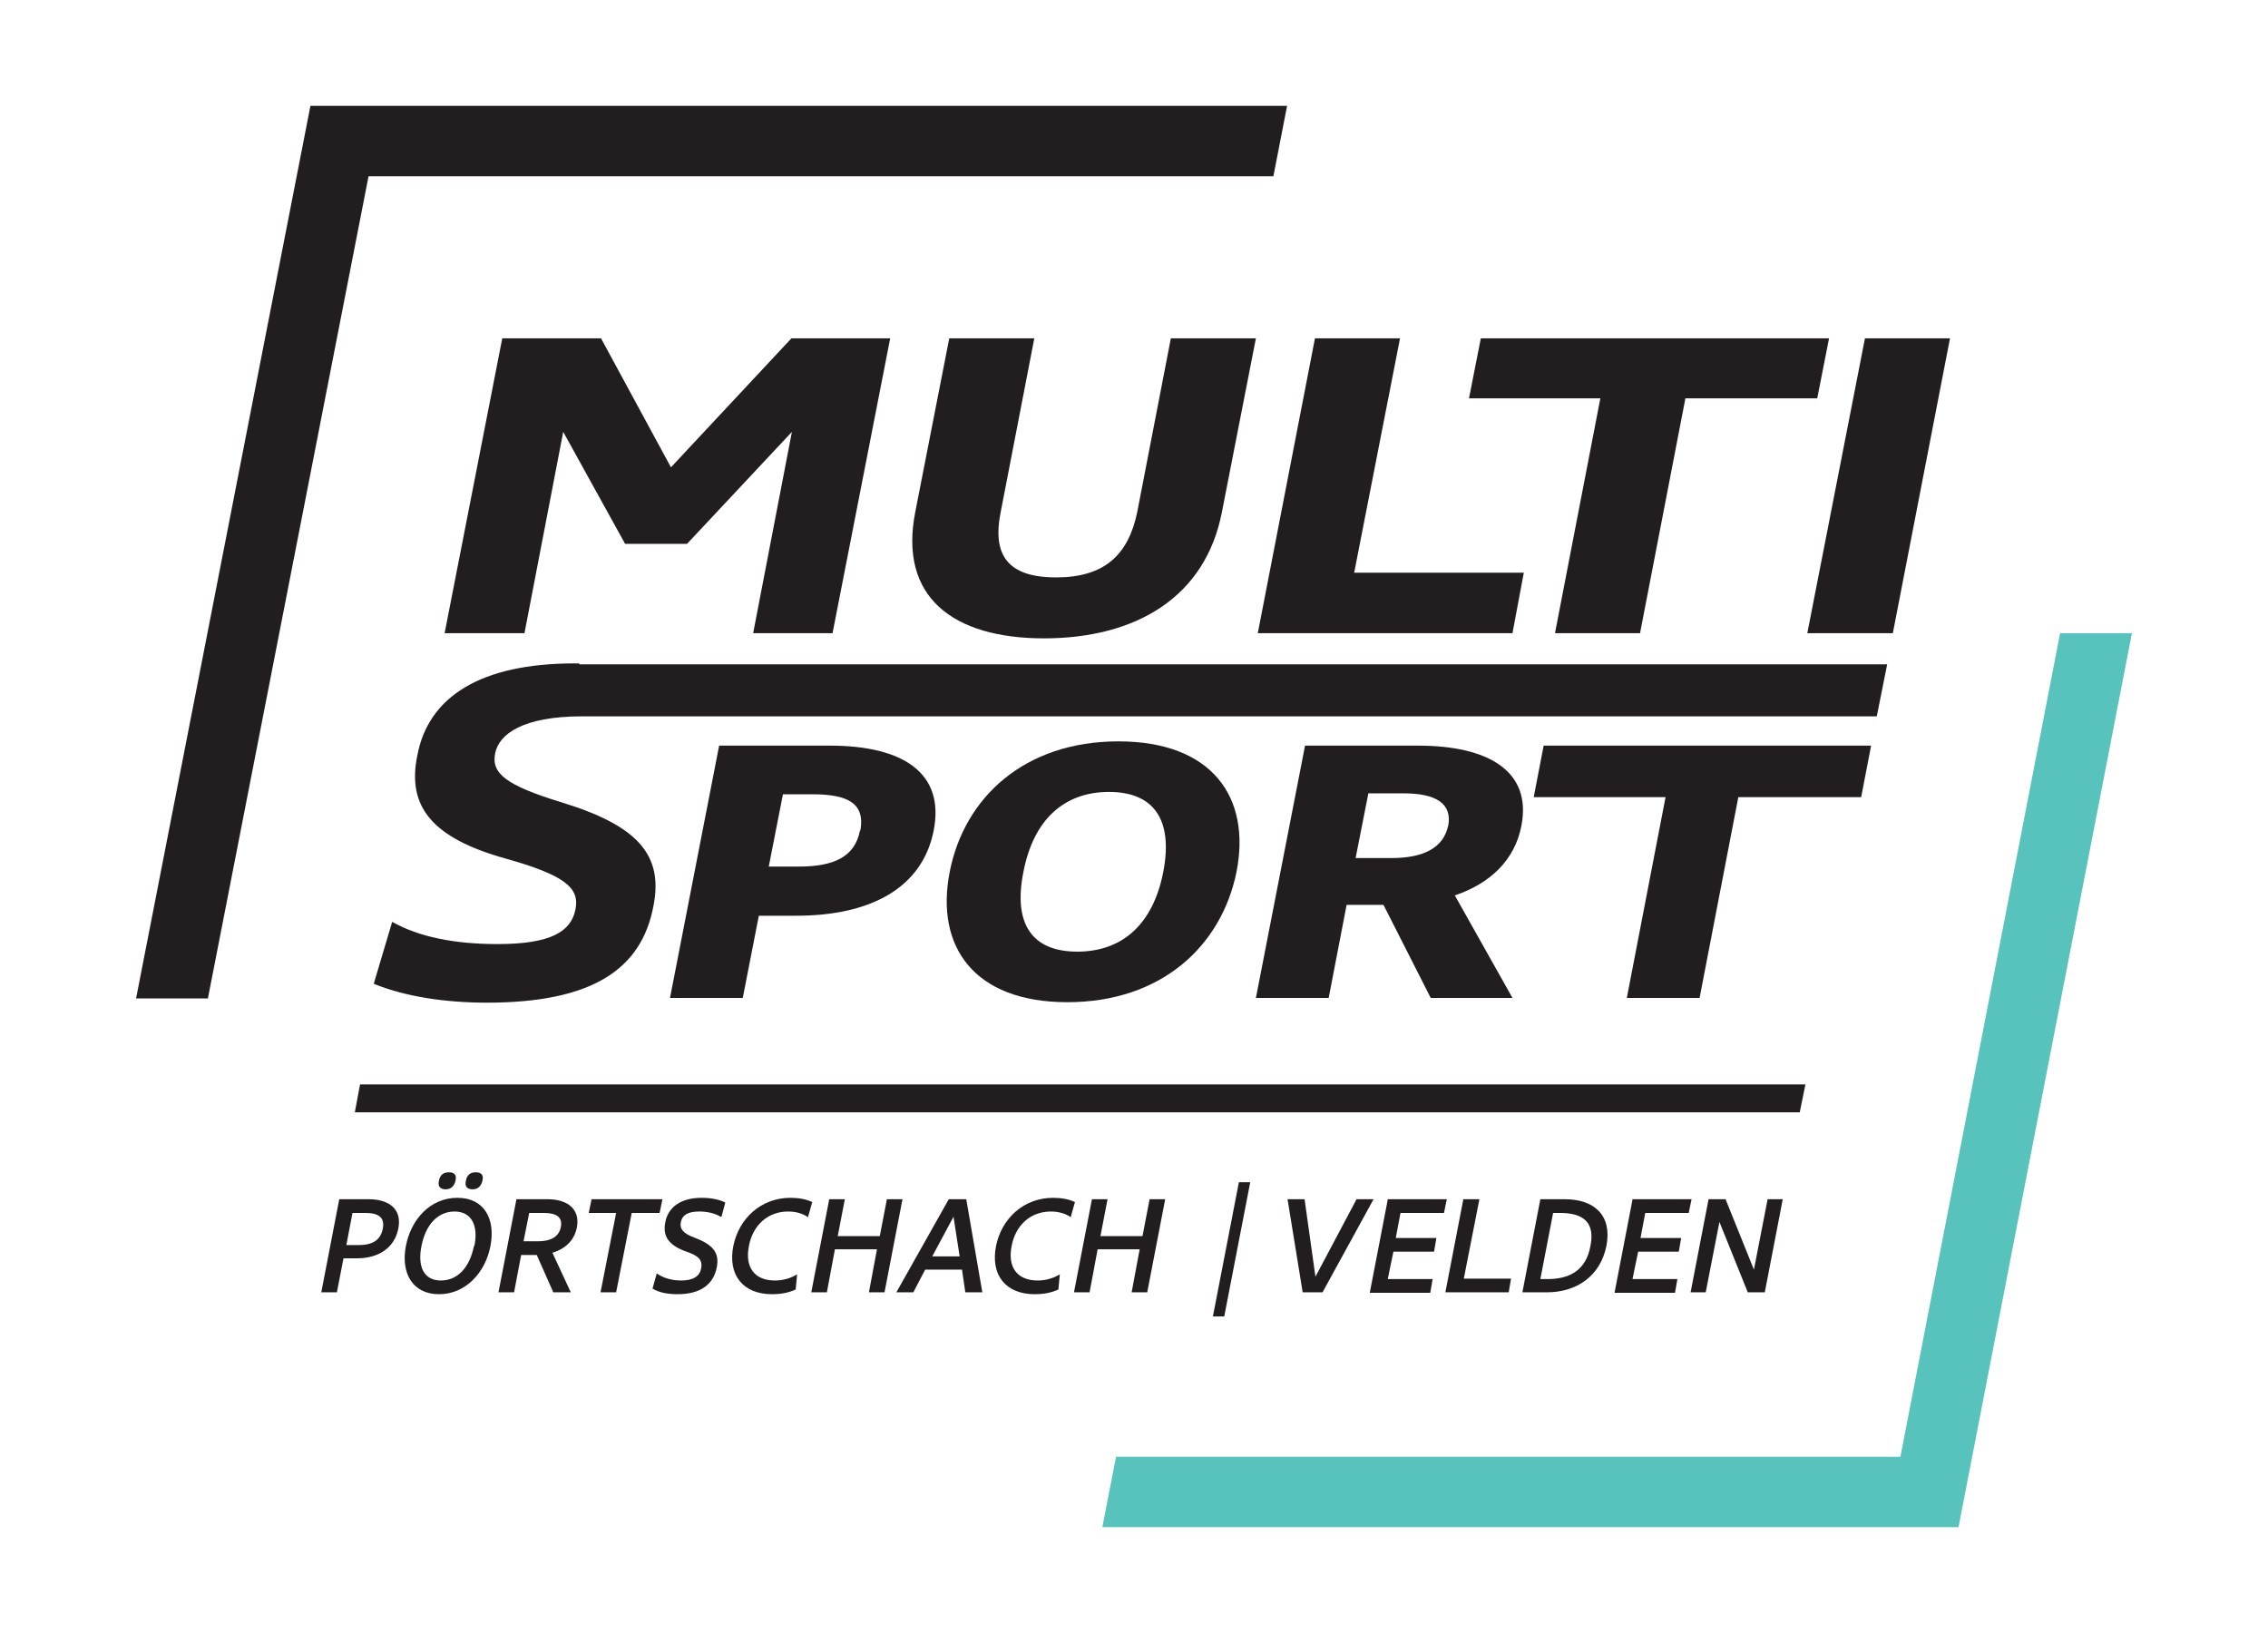 <?xml version="1.0" encoding="UTF-8"?>
<svg id="Ebene_1" data-name="Ebene 1" xmlns="http://www.w3.org/2000/svg" viewBox="0 0 48 34.56">
  <defs>
    <style>
      .cls-1 {
        fill: #58c3bd;
      }

      .cls-2 {
        fill: #221e1f;
      }
    </style>
  </defs>
  <g>
    <g>
      <polygon class="cls-2" points="11.92 9.14 13.23 11.51 14.54 11.51 16.76 9.14 15.94 13.4 17.62 13.4 18.84 7.16 16.75 7.16 14.2 9.89 12.72 7.16 10.63 7.16 9.41 13.4 11.1 13.4 11.92 9.14"/>
      <path class="cls-2" d="M22.09,13.51c1.95,0,3.42-.87,3.77-2.67l.72-3.68h-1.8l-.71,3.67c-.19.93-.71,1.39-1.72,1.39s-1.36-.46-1.17-1.39l.71-3.67h-1.8l-.72,3.68c-.35,1.79.79,2.67,2.73,2.67Z"/>
      <polygon class="cls-2" points="32.25 12.12 28.66 12.12 29.63 7.16 27.83 7.16 26.62 13.4 32.01 13.4 32.25 12.12"/>
      <polygon class="cls-2" points="32.91 13.4 34.71 13.4 35.67 8.43 38.46 8.43 38.71 7.16 31.34 7.16 31.09 8.43 33.87 8.43 32.91 13.4"/>
      <polygon class="cls-2" points="39.47 7.16 38.25 13.4 40.06 13.4 41.27 7.16 39.47 7.16"/>
      <path class="cls-2" d="M12.26,14.04s-.06,0-.1,0c-1.98,0-3.1.7-3.33,1.96-.22,1.08.33,1.74,1.87,2.17,1.25.35,1.57.62,1.48,1.07-.09.48-.53.74-1.65.74-.91,0-1.66-.15-2.23-.47l-.39,1.31c.66.27,1.51.4,2.39.4,2.24,0,3.28-.71,3.53-2.05.21-1.07-.32-1.7-1.98-2.2-1.13-.35-1.46-.6-1.37-1.03.08-.4.58-.78,1.84-.78,0,0,.01,0,.02,0,.02,0,.05,0,.07,0h27.31l.22-1.1H12.41c-.05,0-.1,0-.15,0Z"/>
      <path class="cls-2" d="M17.55,15.78h-2.33l-1.04,5.34h1.54l.34-1.74h.79c1.58,0,2.67-.59,2.91-1.8.24-1.21-.63-1.8-2.2-1.8ZM18.2,17.58c-.11.56-.56.76-1.3.76h-.63l.3-1.53h.63c.74,0,1.11.19,1.01.76Z"/>
      <path class="cls-2" d="M23.67,15.69c-1.98,0-3.26,1.18-3.57,2.76-.31,1.58.51,2.76,2.49,2.76s3.26-1.18,3.58-2.76c.31-1.58-.52-2.76-2.5-2.76ZM24.62,18.45c-.21,1.09-.85,1.69-1.82,1.69s-1.36-.6-1.14-1.69c.21-1.09.85-1.69,1.81-1.69s1.36.6,1.15,1.69Z"/>
      <path class="cls-2" d="M30.02,15.78h-2.4l-1.04,5.34h1.54l.38-1.97h.78l1,1.97h1.73l-1.22-2.17c.74-.25,1.27-.74,1.41-1.48.22-1.15-.7-1.69-2.19-1.69ZM30.65,17.47c-.1.48-.53.69-1.21.69h-.75l.27-1.37h.75c.67,0,1.03.21.94.69Z"/>
      <polygon class="cls-2" points="32.46 16.87 35.25 16.87 34.43 21.12 35.97 21.12 36.79 16.87 39.39 16.87 39.6 15.78 32.67 15.78 32.46 16.87"/>
    </g>
    <polygon class="cls-2" points="6.57 2.24 2.88 21.13 4.4 21.13 7.8 3.73 26.95 3.73 27.24 2.24 6.57 2.24"/>
    <polygon class="cls-1" points="43.6 13.4 40.22 30.83 23.62 30.83 23.33 32.32 41.45 32.32 45.12 13.4 43.6 13.4"/>
  </g>
  <polygon class="cls-2" points="7.62 22.95 38.21 22.95 38.09 23.54 7.51 23.54 7.62 22.95"/>
  <path class="cls-2" d="M7.56,26.63h-.29l-.14.72h-.33l.38-1.97h.62c.45,0,.71.22.63.62-.08.41-.42.63-.87.63ZM7.72,25.67h-.26l-.13.68h.26c.29,0,.46-.1.51-.34.05-.24-.08-.34-.37-.34Z"/>
  <path class="cls-2" d="M10.38,26.37c-.11.57-.53,1.02-1.09,1.02s-.81-.45-.7-1.02c.11-.57.52-1.02,1.09-1.02s.81.45.7,1.02ZM10.04,26.37c.09-.45-.07-.73-.42-.73s-.61.27-.7.73c-.09.45.06.73.41.73s.61-.27.7-.73ZM9.5,24.81c.12,0,.17.06.14.18-.03.12-.1.18-.21.18s-.17-.06-.14-.18c.02-.12.09-.18.21-.18ZM10.07,24.81c.12,0,.17.06.14.18-.03.12-.1.18-.21.18s-.17-.06-.14-.18c.02-.12.09-.18.21-.18Z"/>
  <path class="cls-2" d="M11.69,26.51l.39.84h-.37l-.35-.79h-.33l-.15.79h-.33l.38-1.97h.66c.41,0,.69.2.62.59-.05.28-.25.46-.51.54ZM11.51,25.67h-.31l-.12.6h.31c.27,0,.44-.1.48-.3.04-.21-.09-.3-.36-.3Z"/>
  <path class="cls-2" d="M13.05,25.67h-.59l.06-.29h1.5l-.06.29h-.59l-.33,1.68h-.33l.33-1.68Z"/>
  <path class="cls-2" d="M15.25,25.75c-.13-.08-.3-.11-.45-.11-.25,0-.36.08-.39.22-.03.14.04.24.28.33.4.15.54.32.48.63-.07.36-.34.57-.83.57-.19,0-.39-.03-.53-.12l.09-.32c.14.1.32.15.52.15.25,0,.39-.09.42-.26.03-.16-.04-.26-.31-.35-.37-.13-.51-.32-.45-.62.06-.33.34-.52.77-.52.18,0,.36.03.5.1l-.08.3Z"/>
  <path class="cls-2" d="M16.73,25.35c.17,0,.34.03.46.09l-.09.32c-.11-.08-.26-.12-.42-.12-.44,0-.75.3-.83.73-.09.45.12.73.55.73.16,0,.32-.04.47-.13l-.03.32c-.17.08-.35.1-.5.1-.62,0-.94-.41-.82-1.02.12-.59.59-1.02,1.21-1.02Z"/>
  <path class="cls-2" d="M17.55,25.38h.33l-.15.78h.89l.15-.78h.33l-.38,1.97h-.33l.17-.91h-.89l-.17.91h-.33l.38-1.97Z"/>
  <path class="cls-2" d="M20.79,27.35h-.36l-.07-.48h-.78l-.25.48h-.36l1.11-1.97h.37l.34,1.97ZM19.73,26.59h.58l-.13-.84-.45.84Z"/>
  <path class="cls-2" d="M22.29,25.35c.17,0,.34.03.46.09l-.09.32c-.11-.08-.26-.12-.42-.12-.44,0-.75.3-.83.73-.09.45.12.73.55.73.16,0,.32-.04.47-.13l-.03.32c-.17.08-.35.1-.5.1-.62,0-.94-.41-.82-1.02.12-.59.59-1.02,1.21-1.02Z"/>
  <path class="cls-2" d="M23.11,25.38h.33l-.15.78h.89l.15-.78h.33l-.38,1.97h-.33l.17-.91h-.89l-.17.91h-.33l.38-1.97Z"/>
  <path class="cls-2" d="M28,27.35h-.43l-.32-1.97h.36l.23,1.64.87-1.64h.36l-1.08,1.97Z"/>
  <path class="cls-2" d="M29.36,25.38h1.26l-.06.29h-.92l-.1.53h.86l-.05.29h-.86l-.12.58h.95l-.05.29h-1.28l.38-1.97Z"/>
  <path class="cls-2" d="M30.98,25.38h.33l-.33,1.68h1l-.05.29h-1.34l.38-1.97Z"/>
  <path class="cls-2" d="M32.74,27.35h-.52l.38-1.97h.52c.61,0,1,.33.88.98-.13.66-.65.99-1.26.99ZM33.02,25.67h-.15l-.27,1.4h.15c.5,0,.82-.21.91-.7.1-.49-.14-.7-.64-.7Z"/>
  <path class="cls-2" d="M34.54,25.38h1.26l-.06.29h-.92l-.1.53h.86l-.05.29h-.86l-.12.58h.95l-.05.29h-1.28l.38-1.97Z"/>
  <path class="cls-2" d="M36.16,25.38h.36l.6,1.49.29-1.49h.32l-.38,1.97h-.36l-.6-1.49-.29,1.49h-.32l.38-1.97Z"/>
  <path class="cls-2" d="M26.46,25.02l-.55,2.84h-.24l.55-2.84h.24Z"/>
</svg>